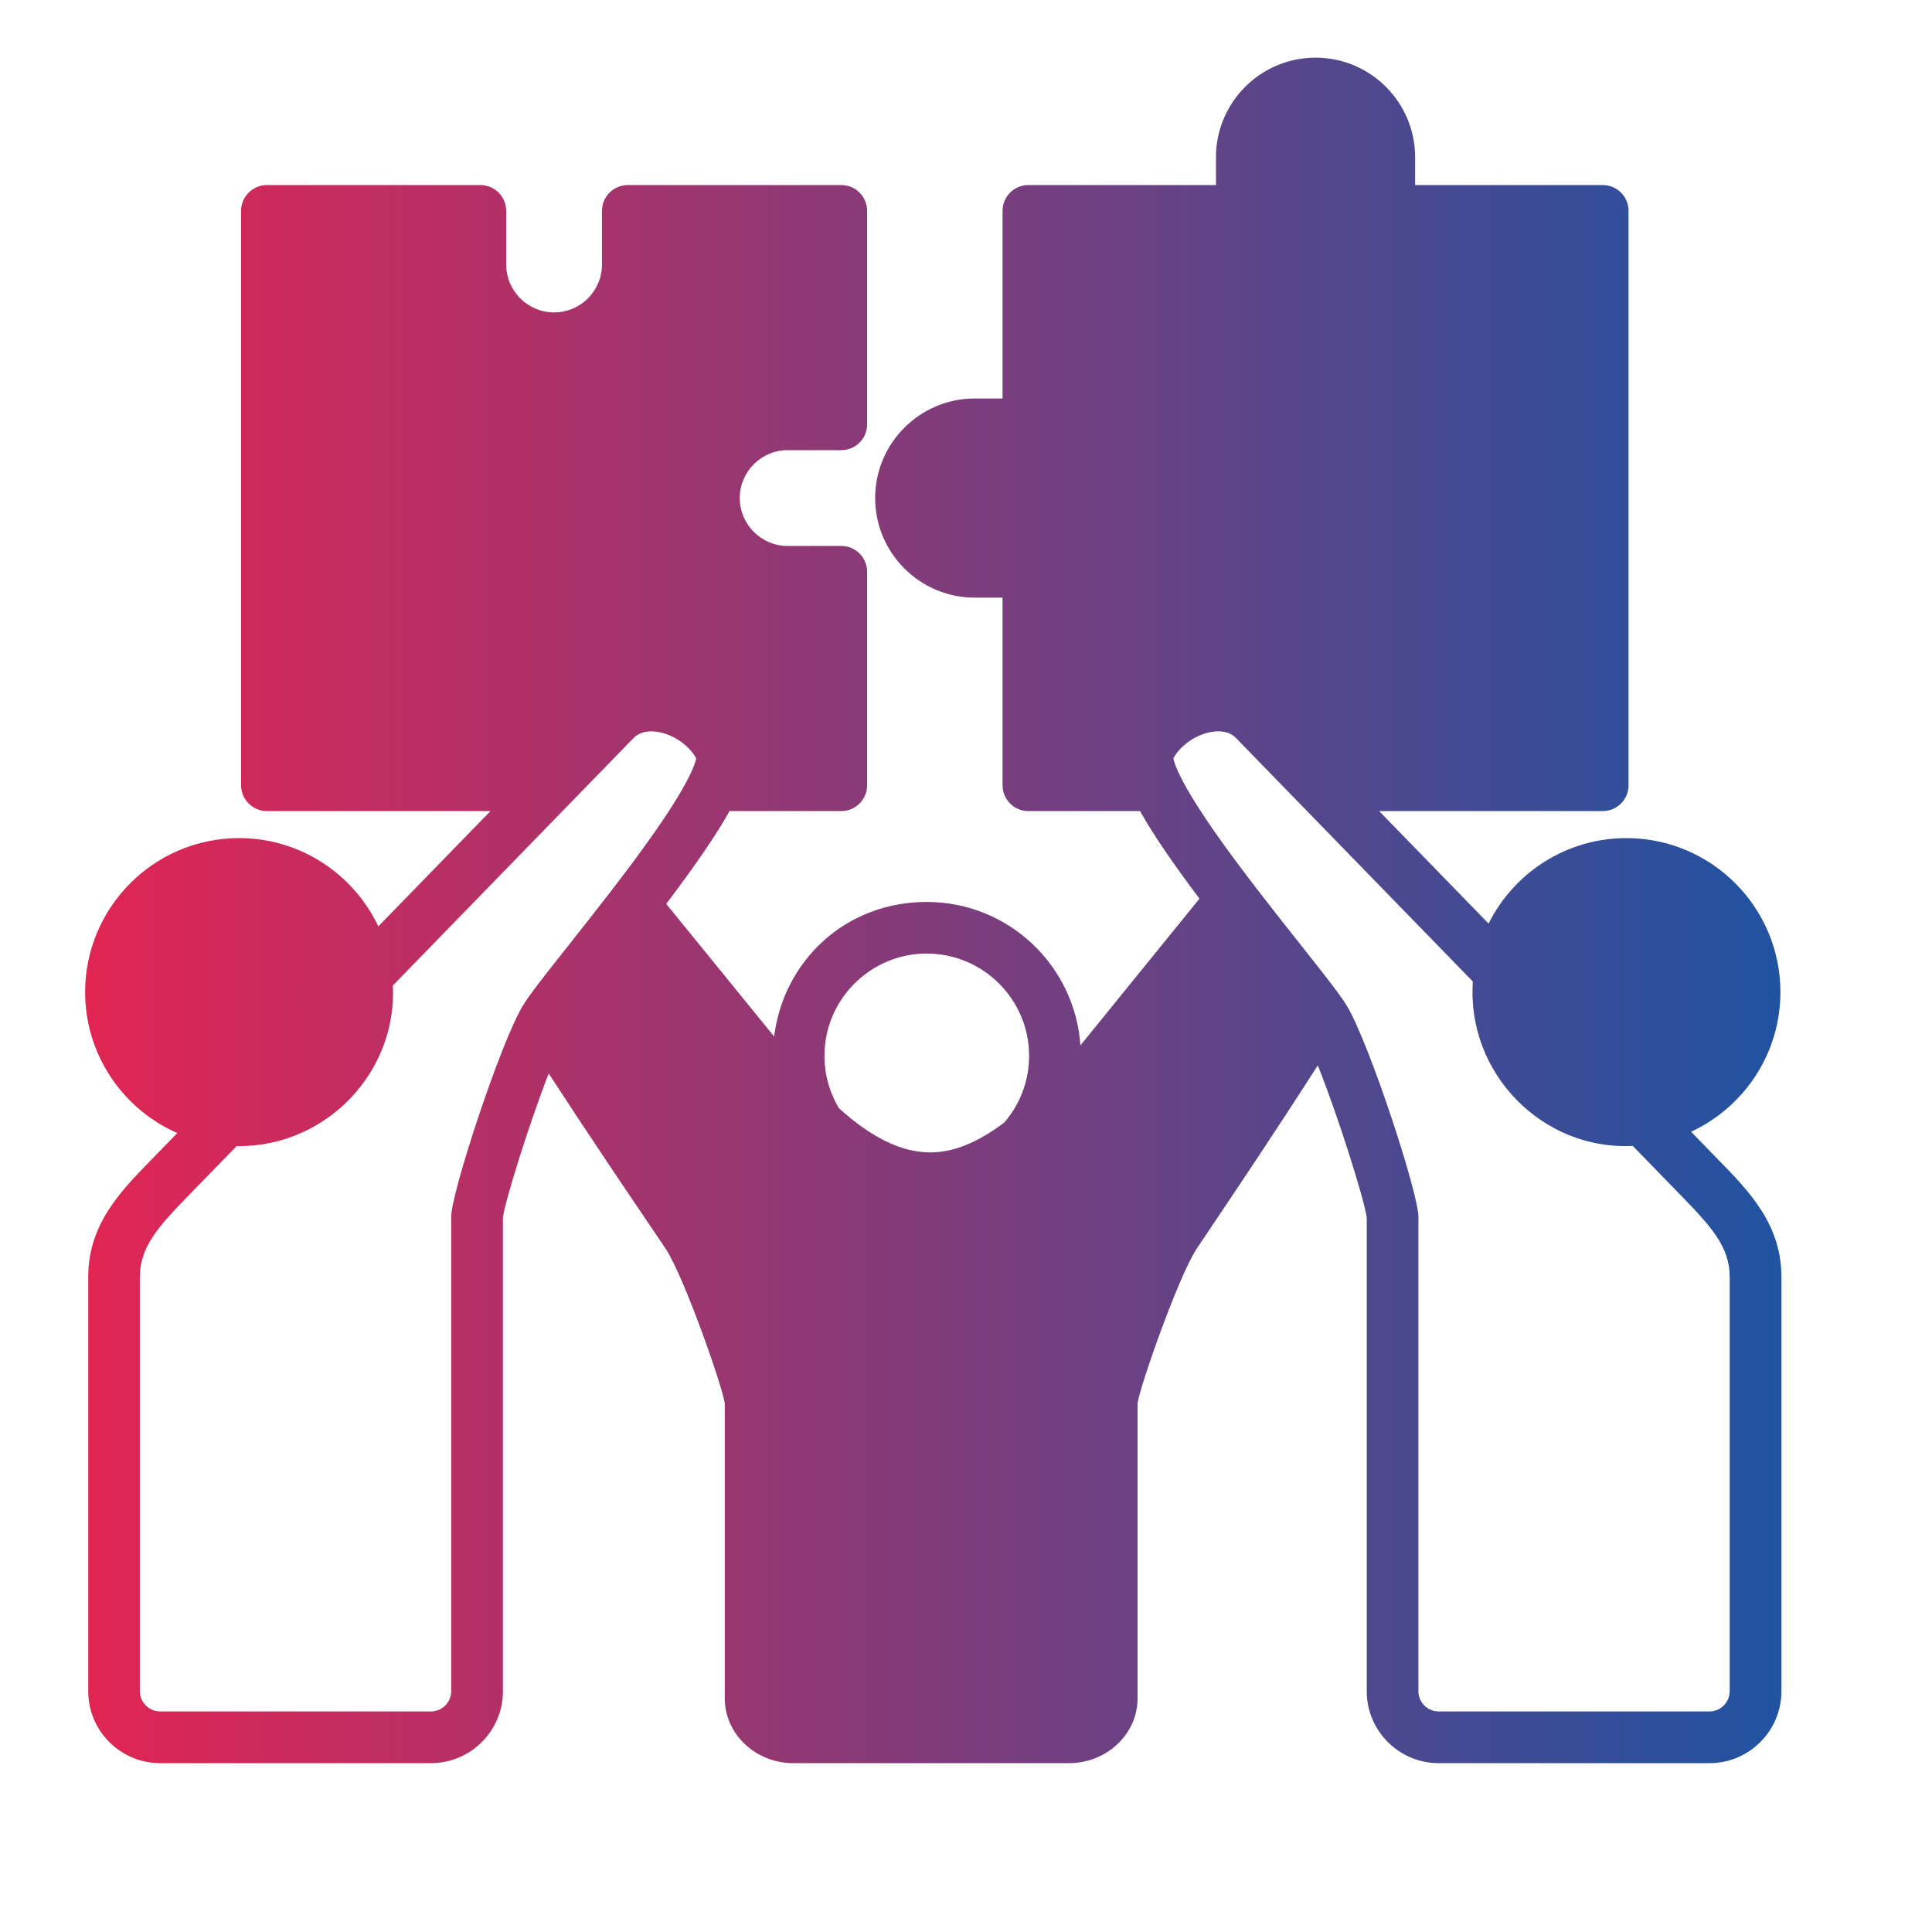 <?xml version="1.0" encoding="UTF-8"?>
<svg id="Layer_1" data-name="Layer 1" xmlns="http://www.w3.org/2000/svg" xmlns:xlink="http://www.w3.org/1999/xlink" viewBox="0 0 500 500">
  <defs>
    <style>
      .cls-1 {
        clip-rule: evenodd;
        fill: none;
      }

      .cls-2 {
        fill: url(#linear-gradient);
      }

      .cls-3 {
        clip-path: url(#clippath);
      }
    </style>
    <clipPath id="clippath">
      <path class="cls-1" d="M447.64,437.68c0,2.89-2.35,5.24-5.23,5.24h-70.1c-2.89,0-5.23-2.36-5.23-5.24v-122.76c0-6.18-12.64-44.73-18.45-54.5-1.67-2.81-5.52-7.71-12.19-16.12-6.8-8.59-15.27-19.28-22-28.9-8.96-12.84-10.52-17.73-10.79-19.14,1.9-3.44,5.97-6.23,10.04-6.86,1.84-.29,4.41-.24,6.21,1.63l61.27,62.99c-1.64,23.92,18.21,43.74,41.38,42.54l12.53,12.88c7.79,7.99,12.57,13.29,12.57,21.03v107.21ZM301.9,310.76c6.42-9.54,19.35-28.74,31.75-48.34l-14.85-18.92-28.71,35.38c-7.49,9.21-14.45,16.36-21.13,21.58-7.27,7.79-17.62,12.66-29.1,12.66-13.8,0-25.99-7.06-33.14-17.76-4.3-4.01-8.71-8.8-13.26-14.38l-29.43-36.15-15.04,19.19c11.95,18.58,24.28,36.77,30.41,45.81,2.11,3.12,3.49,5.17,4.12,6.12,5.67,8.66,17.41,41.39,17.41,46.89v76.68c0,1.81,2.06,3.4,4.42,3.4h71.24c2.36,0,4.42-1.6,4.42-3.4v-76.67c0-5.5,11.74-38.23,17.4-46.89.55-.85,1.77-2.64,3.48-5.19h0ZM116.77,314.92v122.76c0,2.89-2.36,5.24-5.25,5.24H41.43c-2.88,0-5.24-2.36-5.24-5.24v-107.21c0-7.74,4.78-13.04,12.56-21.03l12.51-12.85c.2,0,.41.02.6.02,22.73,0,40.93-19.2,39.81-41.56l62.27-64.02c1.81-1.87,4.38-1.92,6.2-1.63,4.07.63,8.13,3.42,10.04,6.86-.26,1.41-1.82,6.31-10.79,19.14-6.72,9.63-15.19,20.32-21.99,28.91-6.67,8.41-10.51,13.3-12.19,16.12-5.8,9.78-18.45,48.32-18.45,54.5h0ZM35.39,256.75c0,14.61,11.87,26.48,26.47,26.48s26.48-11.87,26.48-26.48-11.88-26.47-26.48-26.47-26.47,11.87-26.47,26.47ZM75.74,196.53h64.18l14.44-14.84c4.51-4.65,10.86-6.61,17.84-5.52,8.39,1.31,16.2,6.85,20,14.18,1.08,1.77,1.55,3.8,1.41,6.18h17.4v-41.86h-7.2c-14.2,0-25.77-11.56-25.77-25.77s11.57-25.77,25.77-25.77h7.2v-41.86h-41.86v7.18c0,14.21-11.56,25.77-25.77,25.77s-25.78-11.56-25.78-25.77v-7.18h-41.86v135.26ZM239.85,246.79c14.61,0,26.48,11.88,26.48,26.47,0,6.59-2.42,12.62-6.42,17.25-6.91,5.22-13.21,7.73-19.15,7.73h-.02c-7.33,0-15.03-3.69-23.63-11.44-2.37-3.97-3.74-8.6-3.74-13.55,0-14.59,11.88-26.47,26.47-26.47h0ZM272.83,196.53h17.38c-.13-2.38.35-4.41,1.42-6.18,3.81-7.32,11.62-12.87,20-14.18,6.99-1.09,13.33.87,17.85,5.52l14.43,14.84h64.18V61.27h-48.55c-3.69,0-6.68-3-6.68-6.69v-13.89c0-6.83-5.56-12.39-12.4-12.39s-12.39,5.56-12.39,12.39v13.89c0,3.69-3,6.69-6.69,6.69h-48.55v48.55c0,3.69-3,6.68-6.69,6.68h-13.88c-6.84,0-12.4,5.56-12.4,12.4s5.56,12.39,12.4,12.39h13.88c3.69,0,6.69,3,6.69,6.69v48.55ZM420.92,230.28c-14.61,0-26.48,11.87-26.48,26.47s11.87,26.48,26.48,26.48,26.47-11.87,26.47-26.48-11.88-26.47-26.47-26.47h0ZM444.66,300.11l-7.01-7.21c13.64-6.34,23.12-20.15,23.12-36.15,0-21.97-17.88-39.85-39.85-39.85-15.61,0-29.14,9.02-35.68,22.12l-28.32-29.11h57.86c3.69,0,6.69-3,6.69-6.69V54.58c0-3.7-3-6.69-6.69-6.69h-48.55v-7.2c0-14.21-11.55-25.77-25.77-25.77s-25.77,11.56-25.77,25.77v7.2h-48.55c-3.69,0-6.68,2.99-6.68,6.69v48.55h-7.2c-14.21,0-25.77,11.56-25.77,25.77s11.56,25.77,25.77,25.77h7.2v48.55c0,3.69,2.99,6.69,6.68,6.69h28.91c3.33,5.98,8.4,13.37,15.37,22.67l-30.81,37.96c-1.4-20.7-18.69-37.12-39.75-37.12s-37.04,15.21-39.52,34.82l-27.92-34.31c7.49-9.94,12.9-17.75,16.38-24.02h28.92c3.69,0,6.69-3,6.69-6.69v-55.24c0-3.69-3-6.69-6.69-6.69h-13.88c-6.83,0-12.39-5.56-12.39-12.39s5.56-12.4,12.39-12.4h13.88c3.69,0,6.69-2.99,6.69-6.68v-55.24c0-3.7-3-6.69-6.69-6.69h-55.24c-3.7,0-6.69,2.99-6.69,6.69v13.87c0,6.83-5.56,12.4-12.39,12.4s-12.4-5.57-12.4-12.4v-13.87c0-3.7-2.99-6.69-6.69-6.69h-55.23c-3.69,0-6.69,2.99-6.69,6.69v148.64c0,3.69,3,6.69,6.69,6.69h57.85l-29.02,29.83c-6.4-13.49-20.13-22.84-36.03-22.84-21.98,0-39.85,17.88-39.85,39.85,0,16.29,9.82,30.31,23.85,36.49l-6.69,6.87c-8.04,8.24-16.36,16.77-16.36,30.36v107.21c0,10.27,8.36,18.62,18.62,18.62h70.09c10.26,0,18.62-8.35,18.62-18.62v-122.59c.46-3.97,6.63-23.88,11.84-37.27,10.62,16.32,20.9,31.5,26.34,39.52,1.99,2.94,3.43,5.07,4,5.94,4.62,7.04,14.45,34.95,15.23,39.85v76.4c0,9.25,7.98,16.78,17.79,16.78h71.24c9.82,0,17.8-7.53,17.8-16.78v-76.4c.78-4.9,10.62-32.8,15.23-39.85.54-.82,1.71-2.57,3.38-5.05,5.78-8.59,16.81-24.97,28.03-42.51,5.36,13.33,12.17,35.18,12.67,39.37v122.59c0,10.27,8.35,18.62,18.61,18.62h70.1c10.26,0,18.61-8.35,18.61-18.62v-107.21c0-13.59-8.31-22.12-16.36-30.36h0Z"/>
    </clipPath>
    <linearGradient id="linear-gradient" x1="1.53" y1="237.18" x2="492.62" y2="237.18" gradientUnits="userSpaceOnUse">
      <stop offset="0" stop-color="#ea2350"/>
      <stop offset="1" stop-color="#1256a7"/>
    </linearGradient>
  </defs>
  <g class="cls-3">
    <rect class="cls-2" x="1.53" y=".16" width="491.09" height="474.04"/>
  </g>
</svg>